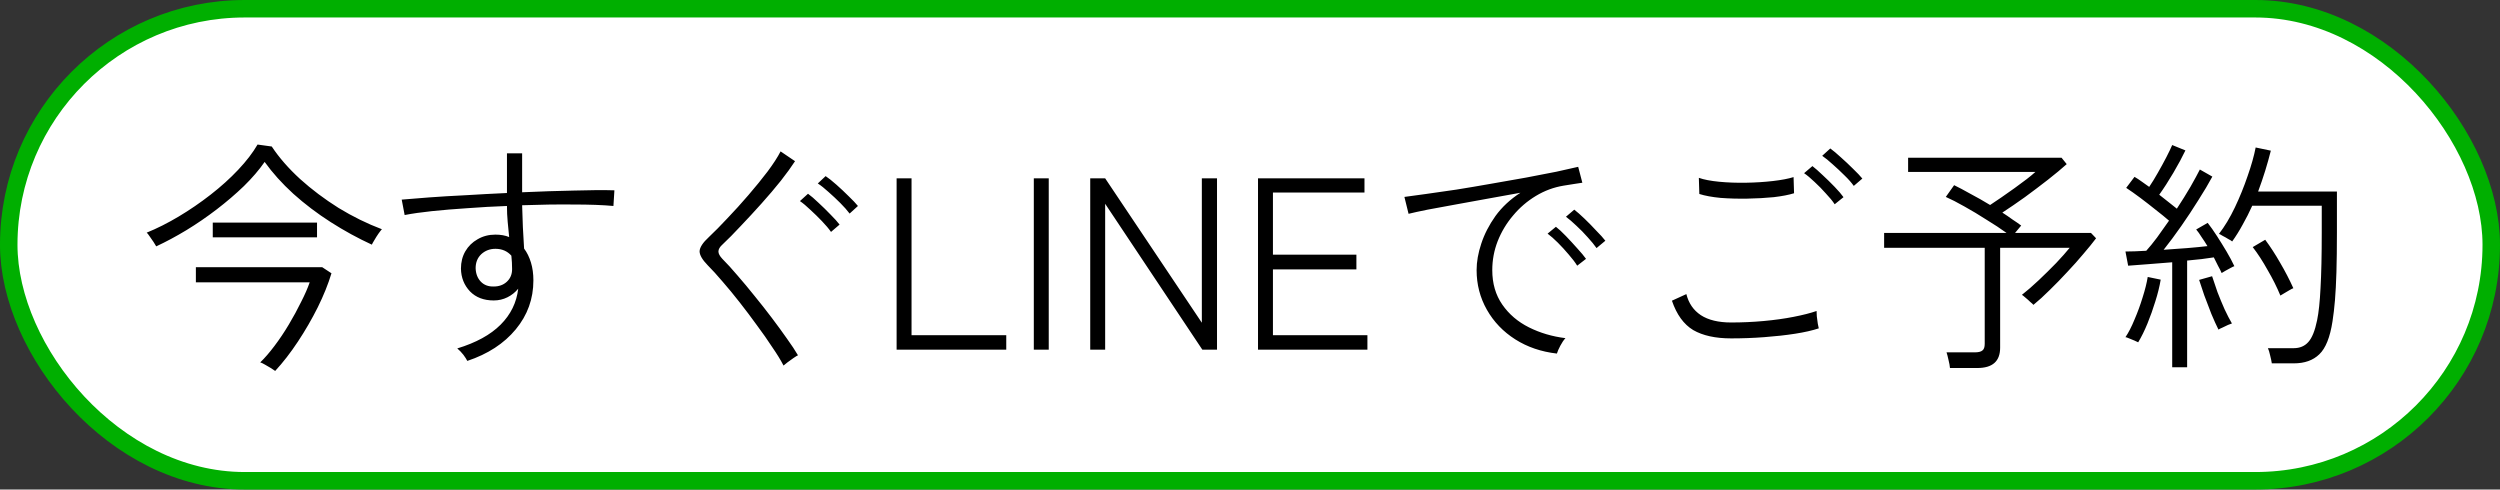 <svg width="143" height="28" viewBox="0 0 143 28" fill="none" xmlns="http://www.w3.org/2000/svg">
<rect x="0" y="0" width="143" height="28" fill="#333333" stroke="none"/>
<rect x="0.5" y="0.5" width="142" height="27" rx="13.5" fill="white"/>
<rect x="0.5" y="0.5" width="142" height="27" rx="13.5" stroke="#00AF00"/>
<path d="M8.936 14.092C8.908 14.036 8.857 13.952 8.782 13.84C8.708 13.728 8.633 13.621 8.558 13.518C8.484 13.406 8.428 13.336 8.39 13.308C8.988 13.065 9.599 12.757 10.224 12.384C10.85 12.011 11.456 11.595 12.044 11.138C12.632 10.681 13.16 10.205 13.626 9.71C14.093 9.215 14.462 8.735 14.732 8.268L15.544 8.38C15.964 9.015 16.506 9.635 17.168 10.242C17.831 10.839 18.564 11.39 19.366 11.894C20.178 12.389 21.004 12.795 21.844 13.112C21.807 13.149 21.742 13.233 21.648 13.364C21.564 13.485 21.485 13.611 21.41 13.742C21.336 13.863 21.289 13.947 21.27 13.994C20.477 13.63 19.693 13.201 18.918 12.706C18.144 12.211 17.43 11.67 16.776 11.082C16.132 10.494 15.586 9.887 15.138 9.262C14.821 9.719 14.424 10.181 13.948 10.648C13.472 11.105 12.954 11.549 12.394 11.978C11.834 12.407 11.256 12.804 10.658 13.168C10.07 13.523 9.496 13.831 8.936 14.092ZM15.74 21.218C15.684 21.181 15.6 21.125 15.488 21.05C15.376 20.985 15.264 20.919 15.152 20.854C15.04 20.789 14.952 20.747 14.886 20.728C15.148 20.476 15.418 20.163 15.698 19.79C15.988 19.407 16.263 18.997 16.524 18.558C16.786 18.119 17.019 17.69 17.224 17.27C17.439 16.85 17.602 16.477 17.714 16.15H11.204V15.282H18.428L18.96 15.632C18.774 16.248 18.512 16.897 18.176 17.578C17.84 18.25 17.462 18.903 17.042 19.538C16.622 20.173 16.188 20.733 15.74 21.218ZM12.17 13.574V12.734H18.134V13.574H12.17ZM26.73 20.644C26.684 20.551 26.609 20.434 26.506 20.294C26.404 20.163 26.287 20.042 26.156 19.93C27.23 19.603 28.056 19.151 28.634 18.572C29.213 17.993 29.549 17.307 29.642 16.514C29.474 16.719 29.269 16.883 29.026 17.004C28.784 17.125 28.522 17.186 28.242 17.186C27.673 17.186 27.22 17.013 26.884 16.668C26.548 16.313 26.376 15.879 26.366 15.366C26.366 14.993 26.45 14.661 26.618 14.372C26.786 14.083 27.02 13.854 27.318 13.686C27.617 13.509 27.958 13.42 28.34 13.42C28.639 13.42 28.9 13.467 29.124 13.56C29.096 13.28 29.068 12.991 29.04 12.692C29.012 12.393 28.998 12.09 28.998 11.782C28.233 11.81 27.482 11.852 26.744 11.908C26.016 11.955 25.34 12.011 24.714 12.076C24.098 12.141 23.576 12.216 23.146 12.3L22.978 11.418C23.398 11.381 23.921 11.339 24.546 11.292C25.181 11.245 25.881 11.203 26.646 11.166C27.412 11.119 28.196 11.077 28.998 11.04V8.772H29.866V10.998C30.902 10.951 31.892 10.919 32.834 10.9C33.777 10.872 34.547 10.867 35.144 10.886L35.088 11.782C34.491 11.726 33.726 11.698 32.792 11.698C31.868 11.689 30.893 11.703 29.866 11.74C29.876 12.141 29.89 12.557 29.908 12.986C29.936 13.415 29.96 13.826 29.978 14.218C30.146 14.442 30.277 14.708 30.37 15.016C30.464 15.324 30.51 15.665 30.51 16.038C30.51 17.093 30.174 18.026 29.502 18.838C28.83 19.65 27.906 20.252 26.73 20.644ZM28.242 16.388C28.541 16.388 28.788 16.299 28.984 16.122C29.19 15.935 29.292 15.693 29.292 15.394C29.292 15.142 29.278 14.885 29.25 14.624C29.017 14.363 28.714 14.232 28.34 14.232C28.023 14.232 27.752 14.335 27.528 14.54C27.314 14.745 27.206 15.011 27.206 15.338C27.216 15.655 27.314 15.912 27.5 16.108C27.687 16.304 27.934 16.397 28.242 16.388ZM44.818 20.91C44.66 20.602 44.445 20.252 44.174 19.86C43.913 19.459 43.619 19.039 43.292 18.6C42.975 18.161 42.648 17.727 42.312 17.298C41.976 16.869 41.65 16.472 41.332 16.108C41.015 15.735 40.73 15.422 40.478 15.17C40.17 14.853 40.016 14.587 40.016 14.372C40.026 14.148 40.203 13.877 40.548 13.56C40.866 13.261 41.22 12.902 41.612 12.482C42.014 12.062 42.415 11.619 42.816 11.152C43.218 10.685 43.582 10.237 43.908 9.808C44.235 9.369 44.482 8.987 44.65 8.66L45.476 9.22C45.271 9.537 45 9.911 44.664 10.34C44.328 10.76 43.96 11.194 43.558 11.642C43.157 12.09 42.76 12.519 42.368 12.93C41.986 13.341 41.64 13.691 41.332 13.98C41.174 14.12 41.094 14.255 41.094 14.386C41.094 14.507 41.169 14.647 41.318 14.806C41.58 15.067 41.869 15.385 42.186 15.758C42.504 16.122 42.83 16.514 43.166 16.934C43.502 17.345 43.829 17.76 44.146 18.18C44.464 18.6 44.753 18.997 45.014 19.37C45.276 19.734 45.486 20.051 45.644 20.322C45.598 20.341 45.514 20.392 45.392 20.476C45.271 20.56 45.154 20.644 45.042 20.728C44.93 20.812 44.856 20.873 44.818 20.91ZM47.534 13.266C47.404 13.079 47.231 12.874 47.016 12.65C46.802 12.426 46.582 12.211 46.358 12.006C46.134 11.791 45.934 11.623 45.756 11.502L46.218 11.082C46.386 11.203 46.587 11.376 46.82 11.6C47.054 11.815 47.282 12.039 47.506 12.272C47.73 12.496 47.903 12.687 48.024 12.846L47.534 13.266ZM48.598 12.216C48.458 12.029 48.281 11.829 48.066 11.614C47.852 11.399 47.628 11.189 47.394 10.984C47.17 10.779 46.965 10.615 46.778 10.494L47.226 10.074C47.394 10.186 47.6 10.349 47.842 10.564C48.085 10.779 48.318 10.998 48.542 11.222C48.776 11.446 48.953 11.633 49.074 11.782L48.598 12.216ZM51.286 20V10.2H52.14V19.174H57.558V20H51.286ZM59.134 20V10.2H59.988V20H59.134ZM62.361 20V10.2H63.215L68.745 18.46V10.2H69.613V20H68.773L63.215 11.656V20H62.361ZM71.958 20V10.2H78.048V11.012H72.812V14.568H77.586V15.408H72.812V19.174H78.216V20H71.958ZM89.054 20.224C88.158 20.121 87.364 19.851 86.674 19.412C85.983 18.973 85.442 18.409 85.05 17.718C84.658 17.027 84.462 16.271 84.462 15.45C84.462 14.974 84.55 14.47 84.728 13.938C84.905 13.397 85.176 12.869 85.54 12.356C85.913 11.843 86.389 11.399 86.968 11.026C86.37 11.129 85.75 11.241 85.106 11.362C84.471 11.474 83.855 11.586 83.258 11.698C82.67 11.801 82.138 11.899 81.662 11.992C81.195 12.085 80.831 12.165 80.57 12.23L80.332 11.264C80.64 11.227 81.05 11.171 81.564 11.096C82.086 11.021 82.67 10.937 83.314 10.844C83.958 10.741 84.62 10.629 85.302 10.508C85.992 10.387 86.655 10.27 87.29 10.158C87.934 10.037 88.512 9.925 89.026 9.822C89.548 9.71 89.964 9.617 90.272 9.542L90.51 10.452C90.388 10.471 90.234 10.494 90.048 10.522C89.87 10.55 89.665 10.583 89.432 10.62C88.872 10.713 88.344 10.909 87.85 11.208C87.355 11.507 86.921 11.88 86.548 12.328C86.174 12.767 85.88 13.257 85.666 13.798C85.46 14.33 85.358 14.881 85.358 15.45C85.358 16.215 85.549 16.873 85.932 17.424C86.314 17.975 86.823 18.409 87.458 18.726C88.092 19.043 88.788 19.249 89.544 19.342C89.441 19.454 89.343 19.599 89.25 19.776C89.156 19.953 89.091 20.103 89.054 20.224ZM91.322 14.19C91.191 14.003 91.023 13.798 90.818 13.574C90.612 13.341 90.398 13.121 90.174 12.916C89.95 12.701 89.749 12.529 89.572 12.398L90.048 11.992C90.206 12.113 90.402 12.286 90.636 12.51C90.869 12.734 91.093 12.963 91.308 13.196C91.532 13.42 91.704 13.611 91.826 13.77L91.322 14.19ZM90.216 15.198C90.094 15.002 89.931 14.787 89.726 14.554C89.53 14.321 89.324 14.097 89.11 13.882C88.895 13.667 88.699 13.495 88.522 13.364L88.998 12.972C89.156 13.093 89.348 13.271 89.572 13.504C89.796 13.737 90.015 13.975 90.23 14.218C90.444 14.451 90.608 14.647 90.72 14.806L90.216 15.198ZM99.022 19.356C98.126 19.356 97.402 19.197 96.852 18.88C96.31 18.553 95.904 17.993 95.634 17.2L96.46 16.822C96.59 17.345 96.866 17.746 97.286 18.026C97.715 18.306 98.294 18.446 99.022 18.446C99.647 18.446 100.268 18.418 100.884 18.362C101.5 18.306 102.069 18.227 102.592 18.124C103.124 18.021 103.562 17.909 103.908 17.788C103.908 17.844 103.912 17.947 103.922 18.096C103.94 18.236 103.959 18.376 103.978 18.516C104.006 18.647 104.024 18.735 104.034 18.782C103.67 18.903 103.217 19.006 102.676 19.09C102.134 19.174 101.546 19.239 100.912 19.286C100.286 19.333 99.656 19.356 99.022 19.356ZM97.202 11.096L97.174 10.172C97.463 10.275 97.85 10.349 98.336 10.396C98.821 10.443 99.334 10.461 99.876 10.452C100.417 10.443 100.93 10.41 101.416 10.354C101.901 10.298 102.293 10.223 102.592 10.13L102.62 11.054C102.321 11.147 101.934 11.222 101.458 11.278C100.982 11.325 100.478 11.353 99.946 11.362C99.414 11.371 98.905 11.357 98.42 11.32C97.934 11.273 97.528 11.199 97.202 11.096ZM104.944 11.684C104.822 11.497 104.654 11.292 104.44 11.068C104.234 10.835 104.02 10.615 103.796 10.41C103.572 10.195 103.371 10.027 103.194 9.906L103.67 9.5C103.828 9.621 104.024 9.794 104.258 10.018C104.491 10.233 104.72 10.457 104.944 10.69C105.168 10.923 105.336 11.119 105.448 11.278L104.944 11.684ZM106.036 10.634C105.905 10.447 105.728 10.247 105.504 10.032C105.289 9.817 105.065 9.607 104.832 9.402C104.608 9.197 104.407 9.033 104.23 8.912L104.692 8.492C104.86 8.613 105.06 8.781 105.294 8.996C105.536 9.211 105.77 9.43 105.994 9.654C106.227 9.878 106.404 10.065 106.526 10.214L106.036 10.634ZM111.538 21.05C111.528 20.919 111.5 20.765 111.454 20.588C111.416 20.411 111.379 20.266 111.342 20.154H112.966C113.171 20.154 113.316 20.117 113.4 20.042C113.484 19.977 113.526 19.851 113.526 19.664V14.176H107.772V13.322H114.772C114.436 13.079 114.053 12.827 113.624 12.566C113.204 12.295 112.784 12.043 112.364 11.81C111.953 11.577 111.598 11.395 111.3 11.264L111.776 10.592C112.028 10.713 112.336 10.877 112.7 11.082C113.073 11.278 113.451 11.493 113.834 11.726C114.02 11.605 114.235 11.46 114.478 11.292C114.73 11.115 114.982 10.937 115.234 10.76C115.486 10.573 115.719 10.401 115.934 10.242C116.148 10.074 116.312 9.939 116.424 9.836H109.144V9.024H117.922L118.216 9.388C117.926 9.649 117.567 9.948 117.138 10.284C116.718 10.611 116.279 10.942 115.822 11.278C115.364 11.605 114.935 11.899 114.534 12.16C114.739 12.291 114.93 12.421 115.108 12.552C115.294 12.673 115.462 12.79 115.612 12.902L115.262 13.322H119.602L119.896 13.63C119.7 13.891 119.457 14.19 119.168 14.526C118.888 14.862 118.58 15.207 118.244 15.562C117.917 15.917 117.586 16.257 117.25 16.584C116.923 16.911 116.61 17.195 116.312 17.438C116.284 17.401 116.223 17.345 116.13 17.27C116.046 17.186 115.957 17.107 115.864 17.032C115.77 16.948 115.7 16.892 115.654 16.864C115.952 16.631 116.274 16.351 116.62 16.024C116.965 15.697 117.296 15.371 117.614 15.044C117.931 14.708 118.188 14.419 118.384 14.176H114.408V19.888C114.408 20.663 113.974 21.05 113.106 21.05H111.538ZM124.25 21.008V15.002C123.764 15.039 123.293 15.077 122.836 15.114C122.378 15.151 122.01 15.179 121.73 15.198L121.576 14.386C121.893 14.386 122.29 14.372 122.766 14.344C122.952 14.139 123.158 13.887 123.382 13.588C123.606 13.28 123.834 12.958 124.068 12.622C123.853 12.435 123.601 12.23 123.312 12.006C123.022 11.773 122.728 11.544 122.43 11.32C122.131 11.096 121.86 10.905 121.618 10.746L122.094 10.116C122.224 10.191 122.36 10.279 122.5 10.382C122.64 10.485 122.784 10.587 122.934 10.69C123.092 10.457 123.256 10.191 123.424 9.892C123.601 9.584 123.764 9.285 123.914 8.996C124.063 8.707 124.175 8.473 124.25 8.296L125.006 8.604C124.828 8.977 124.6 9.402 124.32 9.878C124.04 10.354 123.769 10.774 123.508 11.138C123.694 11.278 123.872 11.418 124.04 11.558C124.217 11.698 124.376 11.824 124.516 11.936C124.805 11.497 125.066 11.077 125.3 10.676C125.533 10.265 125.71 9.939 125.832 9.696L126.546 10.102C126.331 10.503 126.065 10.951 125.748 11.446C125.44 11.941 125.113 12.435 124.768 12.93C124.422 13.425 124.086 13.877 123.76 14.288C124.217 14.251 124.67 14.218 125.118 14.19C125.566 14.153 125.948 14.115 126.266 14.078C126.154 13.891 126.042 13.719 125.93 13.56C125.827 13.392 125.724 13.247 125.622 13.126L126.28 12.748C126.448 12.963 126.625 13.215 126.812 13.504C126.998 13.793 127.18 14.087 127.358 14.386C127.535 14.685 127.684 14.965 127.806 15.226C127.768 15.235 127.698 15.268 127.596 15.324C127.493 15.38 127.39 15.436 127.288 15.492C127.185 15.548 127.115 15.59 127.078 15.618C127.022 15.487 126.952 15.347 126.868 15.198C126.793 15.039 126.714 14.881 126.63 14.722C126.424 14.75 126.191 14.783 125.93 14.82C125.678 14.848 125.402 14.876 125.104 14.904V21.008H124.25ZM129.948 20.784C129.929 20.653 129.896 20.499 129.85 20.322C129.812 20.145 129.77 20.009 129.724 19.916H131.194C131.548 19.916 131.828 19.799 132.034 19.566C132.248 19.333 132.416 18.917 132.538 18.32C132.631 17.872 132.696 17.256 132.734 16.472C132.78 15.679 132.804 14.615 132.804 13.28V11.768H128.828C128.66 12.141 128.478 12.501 128.282 12.846C128.095 13.191 127.894 13.513 127.68 13.812C127.642 13.775 127.568 13.728 127.456 13.672C127.353 13.607 127.246 13.546 127.134 13.49C127.031 13.425 126.961 13.387 126.924 13.378C127.25 12.958 127.554 12.454 127.834 11.866C128.114 11.278 128.356 10.681 128.562 10.074C128.776 9.467 128.93 8.921 129.024 8.436L129.892 8.618C129.798 8.991 129.691 9.374 129.57 9.766C129.448 10.158 129.313 10.555 129.164 10.956H133.672V13.28C133.672 14.167 133.662 14.927 133.644 15.562C133.625 16.187 133.597 16.724 133.56 17.172C133.522 17.62 133.476 18.021 133.42 18.376C133.28 19.291 133.028 19.921 132.664 20.266C132.309 20.611 131.824 20.784 131.208 20.784H129.948ZM122.304 19.58C122.266 19.561 122.196 19.529 122.094 19.482C121.991 19.435 121.888 19.393 121.786 19.356C121.683 19.309 121.613 19.286 121.576 19.286C121.753 19.025 121.926 18.689 122.094 18.278C122.271 17.867 122.425 17.447 122.556 17.018C122.696 16.579 122.794 16.187 122.85 15.842L123.592 15.996C123.526 16.388 123.424 16.803 123.284 17.242C123.153 17.671 123.004 18.091 122.836 18.502C122.668 18.913 122.49 19.272 122.304 19.58ZM130.438 16.906C130.242 16.43 129.999 15.945 129.71 15.45C129.43 14.946 129.145 14.507 128.856 14.134L129.57 13.714C129.868 14.115 130.153 14.554 130.424 15.03C130.704 15.506 130.956 15.991 131.18 16.486C131.142 16.495 131.068 16.533 130.956 16.598C130.853 16.654 130.75 16.715 130.648 16.78C130.545 16.836 130.475 16.878 130.438 16.906ZM126.896 18.852C126.774 18.609 126.639 18.311 126.49 17.956C126.35 17.601 126.214 17.247 126.084 16.892C125.962 16.537 125.864 16.243 125.79 16.01L126.532 15.8C126.616 16.061 126.718 16.365 126.84 16.71C126.97 17.046 127.106 17.373 127.246 17.69C127.395 18.007 127.535 18.278 127.666 18.502C127.628 18.511 127.554 18.539 127.442 18.586C127.339 18.633 127.232 18.684 127.12 18.74C127.008 18.787 126.933 18.824 126.896 18.852Z" fill="black"/>
</svg>
